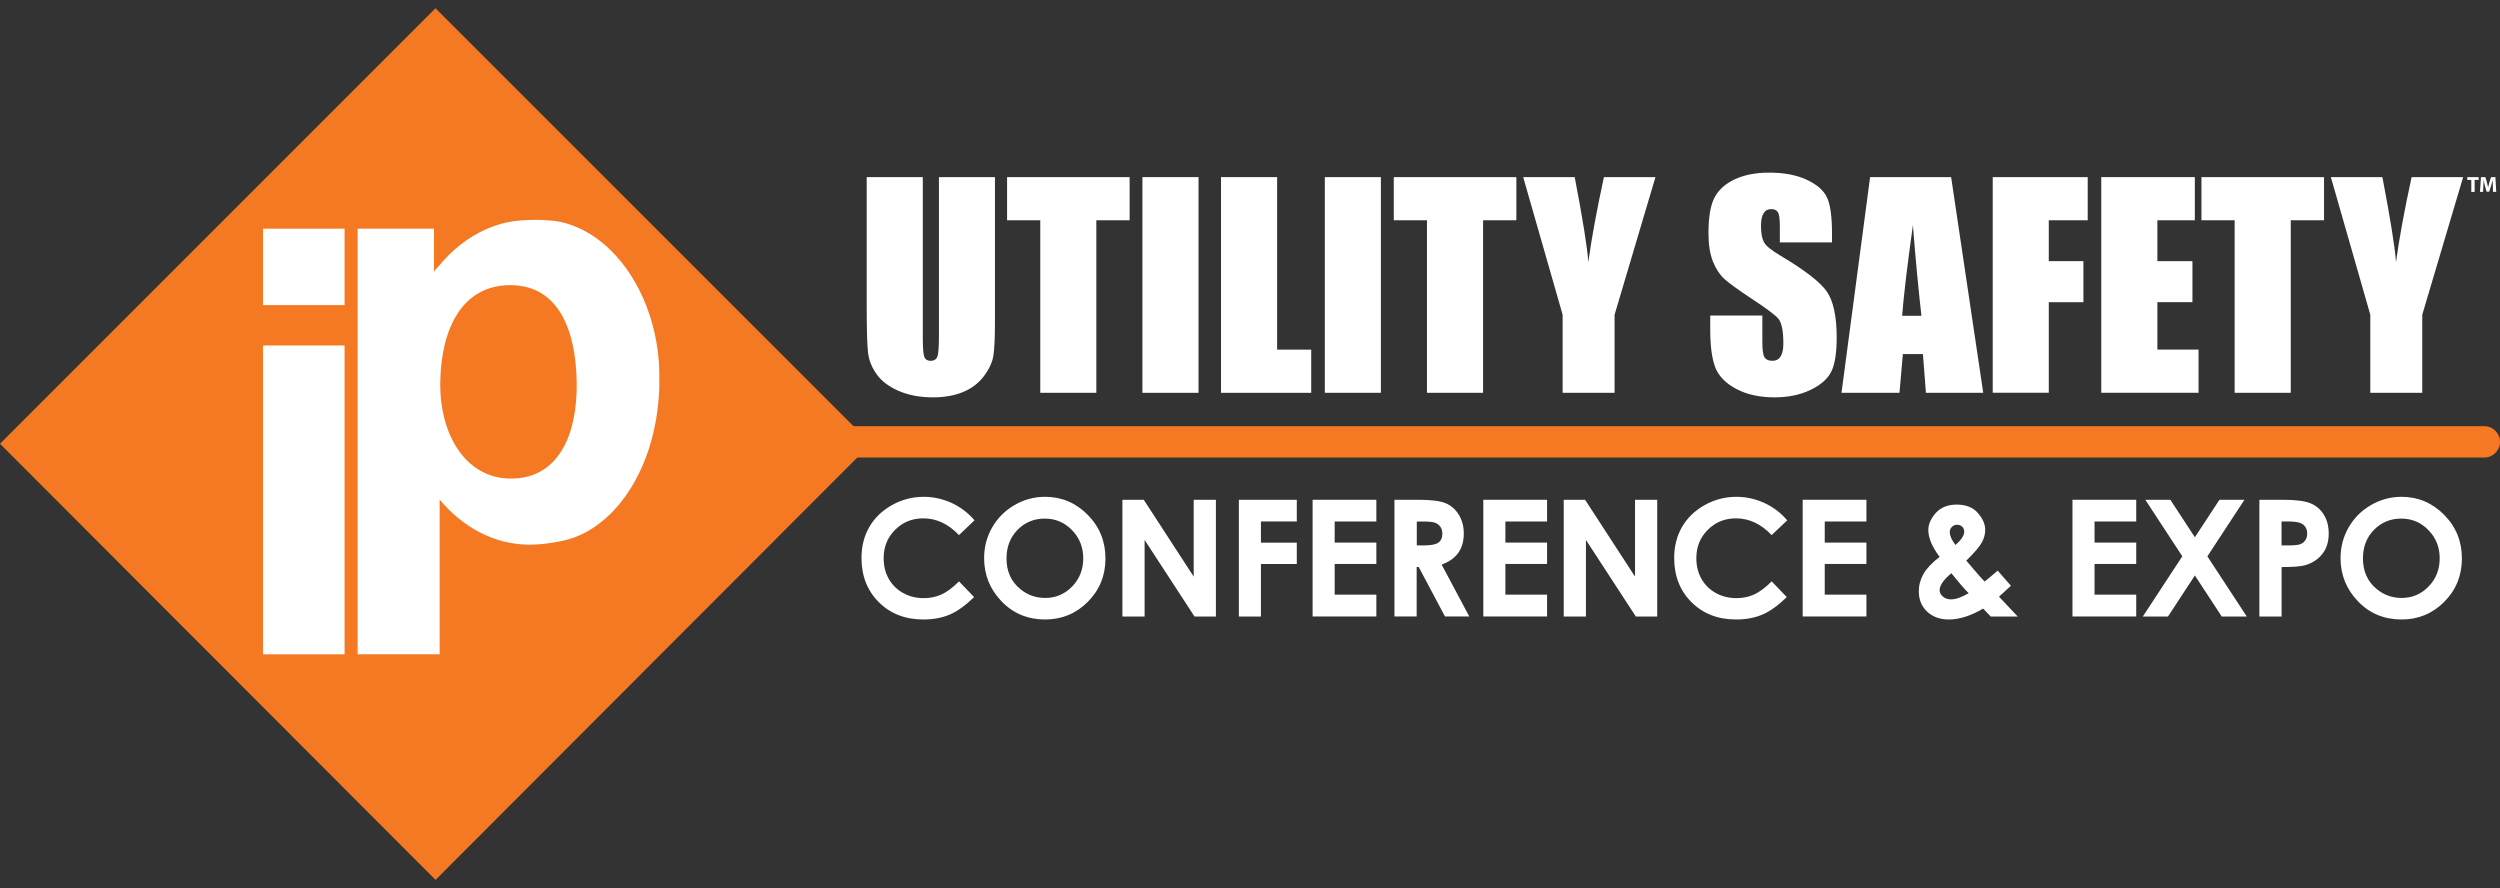 <?xml version="1.0" encoding="utf-8"?>
<!-- Generator: Adobe Illustrator 28.1.0, SVG Export Plug-In . SVG Version: 6.00 Build 0)  -->
<svg version="1.1" id="Layer_1" xmlns="http://www.w3.org/2000/svg" xmlns:xlink="http://www.w3.org/1999/xlink" x="0px" y="0px"
	 viewBox="0 0 523.54 185.99" style="enable-background:new 0 0 523.54 185.99;" xml:space="preserve">
<rect x="0" y="0" width="523.54" height="185.99" fill="#333333" stroke="none"/>
<style type="text/css">
	.st0{fill:#F47922;}
	.st1{fill:#FFFFFF;}
</style>
<g>
	<g>
		<path class="st0" d="M182.41,92.93l-91.2,91.33L0,92.93l91.2-91.2L182.41,92.93z"/>
	</g>
	<path class="st0" d="M523.54,92.53c0,1.81-1.47,3.28-3.28,3.28H171.03c-1.81,0-3.28-1.47-3.28-3.28l0,0c0-1.81,1.47-3.28,3.28-3.28
		h349.23C522.07,89.25,523.54,90.72,523.54,92.53L523.54,92.53z"/>
	<g>
		<rect x="55.08" y="47.89" class="st1" width="17.08" height="16"/>
		<rect x="55.08" y="72.35" class="st1" width="17.08" height="64.67"/>
		<path class="st1" d="M138.07,79.85c0.13-5.29-0.74-10.62-2.63-15.57c-1.7-4.46-4.25-8.67-7.69-12c-2.04-1.98-4.42-3.64-7.04-4.75
			c-1.46-0.62-3.01-1.08-4.58-1.26c-1.69-0.19-3.39-0.26-5.09-0.21c-1.63,0.05-3.31,0.16-4.91,0.52c-1.55,0.34-3.06,0.85-4.51,1.5
			c-0.45,0.2-0.89,0.42-1.33,0.65c-1.84,0.97-3.55,2.18-5.11,3.55c-0.79,0.7-1.54,1.44-2.25,2.22c-0.37,0.41-0.73,0.82-1.08,1.25
			c-0.19,0.24-0.97,0.96-0.97,1.25v-9.11H74.9v89.13h12.17h3.8h1.2v-32.39c4.88,5.83,11.5,9.43,18.79,9.43
			c1.66,0,3.32-0.16,4.95-0.43c1.58-0.26,3.18-0.58,4.68-1.16c1.61-0.62,3.14-1.47,4.54-2.48c1.79-1.29,3.38-2.84,4.78-4.55
			c1.51-1.85,2.79-3.88,3.86-6.02c1.16-2.3,2.07-4.73,2.75-7.21c0.74-2.66,1.22-5.39,1.46-8.14c0.01-0.1,0.02-0.2,0.03-0.3
			c0.01-0.11,0.02-0.23,0.03-0.34c0.02-0.21,0.03-0.42,0.04-0.63c0.03-0.4,0.05-0.81,0.07-1.22c0.02-0.5,0.03-1.01,0.03-1.52
			c0-0.03,0-0.06,0-0.1C138.07,79.92,138.07,79.89,138.07,79.85z M106.75,100.22c-9.35-0.16-14.74-9.37-14.55-20.25
			c0.2-11.35,4.68-20.17,14.55-20.25c9.77-0.08,13.81,8.66,14.02,20.25C120.97,91.22,116.81,100.4,106.75,100.22z"/>
	</g>
	<g>
		<path class="st1" d="M208.36,37.09v30.19c0,3.42-0.11,5.83-0.33,7.21c-0.22,1.39-0.88,2.81-1.98,4.27
			c-1.1,1.46-2.54,2.57-4.34,3.32c-1.79,0.75-3.91,1.13-6.35,1.13c-2.7,0-5.08-0.45-7.14-1.34s-3.61-2.05-4.63-3.49
			c-1.02-1.43-1.63-2.94-1.81-4.53c-0.19-1.59-0.28-4.93-0.28-10.03V37.09h11.75v33.87c0,1.97,0.11,3.23,0.32,3.78
			c0.21,0.55,0.65,0.82,1.3,0.82c0.74,0,1.22-0.3,1.44-0.91c0.21-0.6,0.32-2.03,0.32-4.28V37.09H208.36z"/>
		<path class="st1" d="M236.56,37.09v9.04h-6.97v36.13h-11.74V46.13h-6.95v-9.04H236.56z"/>
		<path class="st1" d="M250.99,37.09v45.17h-11.75V37.09H250.99z"/>
		<path class="st1" d="M267.45,37.09v36.13h7.14v9.04H255.7V37.09H267.45z"/>
		<path class="st1" d="M289.18,37.09v45.17h-11.74V37.09H289.18z"/>
		<path class="st1" d="M317.55,37.09v9.04h-6.97v36.13h-11.75V46.13h-6.95v-9.04H317.55z"/>
		<path class="st1" d="M346.68,37.09l-8.56,28.82v16.35h-10.88V65.91l-8.26-28.82h10.79c1.69,8.82,2.64,14.75,2.85,17.8
			c0.65-4.82,1.74-10.75,3.27-17.8H346.68z"/>
		<path class="st1" d="M383.64,50.76h-10.91v-3.35c0-1.56-0.14-2.56-0.42-2.98c-0.28-0.43-0.74-0.64-1.39-0.64
			c-0.71,0-1.24,0.29-1.6,0.87c-0.36,0.58-0.54,1.45-0.54,2.62c0,1.51,0.2,2.64,0.61,3.41c0.39,0.76,1.5,1.68,3.32,2.76
			c5.23,3.1,8.52,5.65,9.88,7.64c1.36,1.99,2.04,5.2,2.04,9.62c0,3.22-0.38,5.59-1.13,7.11c-0.75,1.52-2.21,2.8-4.37,3.84
			c-2.16,1.03-4.67,1.55-7.53,1.55c-3.14,0-5.83-0.6-8.05-1.79c-2.22-1.19-3.68-2.71-4.37-4.55c-0.69-1.84-1.03-4.45-1.03-7.84
			v-2.96h10.91v5.5c0,1.69,0.15,2.78,0.46,3.26c0.31,0.48,0.85,0.73,1.63,0.73c0.78,0,1.36-0.31,1.74-0.92
			c0.38-0.61,0.57-1.52,0.57-2.73c0-2.66-0.36-4.4-1.09-5.22c-0.74-0.82-2.58-2.19-5.5-4.1c-2.92-1.93-4.85-3.34-5.8-4.21
			c-0.95-0.87-1.73-2.08-2.36-3.63c-0.62-1.54-0.93-3.52-0.93-5.91c0-3.46,0.44-5.99,1.33-7.59c0.88-1.6,2.31-2.85,4.28-3.75
			c1.97-0.9,4.35-1.35,7.14-1.35c3.05,0,5.65,0.49,7.8,1.48c2.15,0.99,3.57,2.23,4.27,3.72s1.05,4.04,1.05,7.63V50.76z"/>
		<path class="st1" d="M408.6,37.09l6.72,45.17h-12l-0.63-8.12h-4.2l-0.71,8.12h-12.14l5.99-45.17H408.6z M402.38,66.13
			c-0.59-5.12-1.19-11.44-1.79-18.97c-1.2,8.65-1.95,14.97-2.25,18.97H402.38z"/>
		<path class="st1" d="M417.31,37.09h19.89v9.04h-8.15v8.56h7.25v8.59h-7.25v18.97h-11.74V37.09z"/>
		<path class="st1" d="M440.05,37.09h19.58v9.04h-7.84v8.56h7.34v8.59h-7.34v9.93h8.62v9.04h-20.37V37.09z"/>
		<path class="st1" d="M486.69,37.09v9.04h-6.97v36.13h-11.75V46.13h-6.95v-9.04H486.69z"/>
		<path class="st1" d="M515.82,37.09l-8.56,28.82v16.35h-10.88V65.91l-8.26-28.82h10.79c1.69,8.82,2.64,14.75,2.85,17.8
			c0.65-4.82,1.74-10.75,3.27-17.8H515.82z"/>
	</g>
	<g>
		<path class="st1" d="M204.08,108.96l-3.26,3.1c-2.21-2.34-4.71-3.51-7.47-3.51c-2.34,0-4.3,0.8-5.9,2.4
			c-1.6,1.6-2.4,3.57-2.4,5.91c0,1.63,0.35,3.08,1.06,4.34c0.71,1.26,1.71,2.26,3.01,2.98c1.3,0.72,2.73,1.08,4.32,1.08
			c1.35,0,2.58-0.25,3.7-0.76c1.12-0.5,2.35-1.42,3.69-2.75l3.16,3.29c-1.81,1.76-3.51,2.99-5.12,3.67
			c-1.61,0.68-3.44,1.02-5.5,1.02c-3.8,0-6.91-1.21-9.33-3.62c-2.42-2.41-3.63-5.5-3.63-9.27c0-2.44,0.55-4.6,1.65-6.5
			s2.68-3.42,4.74-4.57c2.06-1.15,4.27-1.73,6.64-1.73c2.02,0,3.96,0.43,5.83,1.28C201.12,106.17,202.73,107.39,204.08,108.96z"/>
		<path class="st1" d="M218.85,104.04c3.46,0,6.43,1.25,8.92,3.76c2.49,2.5,3.73,5.56,3.73,9.16c0,3.57-1.23,6.59-3.68,9.06
			c-2.46,2.47-5.44,3.71-8.94,3.71c-3.67,0-6.72-1.27-9.15-3.81c-2.43-2.54-3.64-5.55-3.64-9.04c0-2.34,0.57-4.49,1.7-6.45
			c1.13-1.96,2.69-3.52,4.67-4.66C214.43,104.62,216.56,104.04,218.85,104.04z M218.8,108.6c-2.26,0-4.17,0.79-5.71,2.36
			c-1.54,1.57-2.31,3.57-2.31,6c0,2.7,0.97,4.84,2.91,6.42c1.51,1.23,3.24,1.84,5.19,1.84c2.21,0,4.09-0.8,5.64-2.39
			c1.55-1.6,2.33-3.56,2.33-5.9c0-2.33-0.78-4.3-2.35-5.91C222.94,109.41,221.04,108.6,218.8,108.6z"/>
		<path class="st1" d="M235.06,104.66h4.46l10.46,16.09v-16.09h4.65v24.45h-4.48l-10.45-16.04v16.04h-4.65V104.66z"/>
		<path class="st1" d="M259.44,104.66h12.13v4.54h-7.51v4.44h7.51v4.47h-7.51v11h-4.62V104.66z"/>
		<path class="st1" d="M274.88,104.66h13.35v4.55h-8.73v4.42h8.73v4.47h-8.73v6.43h8.73v4.57h-13.35V104.66z"/>
		<path class="st1" d="M292.03,104.66h4.93c2.7,0,4.62,0.24,5.77,0.72c1.15,0.48,2.07,1.28,2.76,2.4c0.7,1.12,1.05,2.44,1.05,3.97
			c0,1.61-0.39,2.95-1.16,4.03c-0.77,1.08-1.93,1.9-3.48,2.45l5.79,10.87h-5.09l-5.5-10.36h-0.43v10.36h-4.65V104.66z
			 M296.69,114.22h1.46c1.48,0,2.5-0.19,3.06-0.58s0.84-1.03,0.84-1.93c0-0.53-0.14-1-0.41-1.39c-0.28-0.39-0.65-0.68-1.11-0.85
			s-1.31-0.26-2.55-0.26h-1.28V114.22z"/>
		<path class="st1" d="M310.63,104.66h13.35v4.55h-8.73v4.42h8.73v4.47h-8.73v6.43h8.73v4.57h-13.35V104.66z"/>
		<path class="st1" d="M327.48,104.66h4.46l10.46,16.09v-16.09h4.65v24.45h-4.48l-10.45-16.04v16.04h-4.65V104.66z"/>
		<path class="st1" d="M374.27,108.96l-3.26,3.1c-2.21-2.34-4.71-3.51-7.47-3.51c-2.34,0-4.3,0.8-5.9,2.4
			c-1.6,1.6-2.4,3.57-2.4,5.91c0,1.63,0.35,3.08,1.06,4.34c0.71,1.26,1.71,2.26,3.01,2.98c1.29,0.72,2.73,1.08,4.32,1.08
			c1.35,0,2.58-0.25,3.7-0.76s2.35-1.42,3.69-2.75l3.16,3.29c-1.81,1.76-3.51,2.99-5.12,3.67c-1.61,0.68-3.44,1.02-5.5,1.02
			c-3.8,0-6.91-1.21-9.33-3.62c-2.42-2.41-3.63-5.5-3.63-9.27c0-2.44,0.55-4.6,1.65-6.5c1.1-1.9,2.68-3.42,4.74-4.57
			c2.06-1.15,4.27-1.73,6.64-1.73c2.02,0,3.96,0.43,5.83,1.28S372.92,107.39,374.27,108.96z"/>
		<path class="st1" d="M377.51,104.66h13.35v4.55h-8.73v4.42h8.73v4.47h-8.73v6.43h8.73v4.57h-13.35V104.66z"/>
		<path class="st1" d="M418.35,119.5l2.77,3.17l-1.26,1.15l-1.24,1.13l3.92,4.16h-5.64l-1.61-1.66c-2.57,1.52-4.96,2.28-7.17,2.28
			c-1.87,0-3.39-0.55-4.55-1.65c-1.16-1.1-1.74-2.5-1.74-4.22c0-1.3,0.33-2.52,0.98-3.67c0.66-1.15,1.78-2.34,3.37-3.57
			c-1.57-2.12-2.36-3.99-2.36-5.62c0-1.21,0.52-2.4,1.56-3.57c1.04-1.17,2.51-1.76,4.4-1.76c1.92,0,3.39,0.58,4.41,1.75
			c1.02,1.16,1.54,2.34,1.54,3.52c0,0.93-0.24,1.82-0.71,2.68c-0.47,0.85-1.55,2.12-3.25,3.79c1.98,2.34,3.26,3.8,3.84,4.37
			C415.99,121.5,416.9,120.75,418.35,119.5z M412.27,124.22c-0.86-0.84-2.06-2.23-3.62-4.18c-1.64,1.36-2.46,2.55-2.46,3.57
			c0,0.48,0.22,0.91,0.67,1.31c0.45,0.4,1.02,0.6,1.7,0.6C409.55,125.52,410.79,125.09,412.27,124.22z M409.5,114.12
			c1.23-1.05,1.84-1.98,1.84-2.79c0-0.42-0.14-0.76-0.42-1.03c-0.28-0.27-0.64-0.4-1.1-0.4c-0.42,0-0.78,0.15-1.07,0.45
			c-0.29,0.3-0.44,0.65-0.44,1.05C408.32,112.19,408.72,113.1,409.5,114.12z"/>
		<path class="st1" d="M434.01,104.66h13.35v4.55h-8.73v4.42h8.73v4.47h-8.73v6.43h8.73v4.57h-13.35V104.66z"/>
		<path class="st1" d="M449.26,104.66h5.24l5.14,7.85l5.15-7.85h5.23l-7.76,11.85l8.25,12.6h-5.24l-5.63-8.6l-5.63,8.6h-5.27
			l8.27-12.61L449.26,104.66z"/>
		<path class="st1" d="M473.14,104.66h4.94c2.67,0,4.6,0.25,5.78,0.74s2.11,1.29,2.79,2.39c0.68,1.1,1.02,2.42,1.02,3.96
			c0,1.71-0.45,3.12-1.34,4.26c-0.89,1.13-2.1,1.92-3.63,2.36c-0.9,0.25-2.53,0.38-4.9,0.38v10.36h-4.65V104.66z M477.79,114.22
			h1.48c1.16,0,1.97-0.08,2.43-0.25c0.45-0.17,0.81-0.44,1.07-0.83c0.26-0.38,0.39-0.85,0.39-1.39c0-0.94-0.37-1.63-1.1-2.07
			c-0.53-0.32-1.52-0.48-2.96-0.48h-1.31V114.22z"/>
		<path class="st1" d="M502.91,104.04c3.46,0,6.43,1.25,8.92,3.76s3.73,5.56,3.73,9.16c0,3.57-1.23,6.59-3.68,9.06
			c-2.46,2.47-5.44,3.71-8.94,3.71c-3.67,0-6.72-1.27-9.15-3.81c-2.43-2.54-3.64-5.55-3.64-9.04c0-2.34,0.57-4.49,1.7-6.45
			c1.13-1.96,2.69-3.52,4.67-4.66S500.63,104.04,502.91,104.04z M502.86,108.6c-2.26,0-4.17,0.79-5.71,2.36
			c-1.54,1.57-2.31,3.57-2.31,6c0,2.7,0.97,4.84,2.91,6.42c1.51,1.23,3.24,1.84,5.19,1.84c2.21,0,4.09-0.8,5.64-2.39
			c1.55-1.6,2.33-3.56,2.33-5.9c0-2.33-0.78-4.3-2.35-5.91C507.01,109.41,505.1,108.6,502.86,108.6z"/>
	</g>
</g>
<g>
	<path class="st1" d="M517.52,37.68h-0.83v-0.59h2.38v0.59h-0.84v2.51h-0.7V37.68z"/>
	<path class="st1" d="M522.04,39c-0.01-0.37-0.03-0.82-0.03-1.27H522c-0.1,0.39-0.22,0.84-0.34,1.2l-0.38,1.21h-0.55l-0.33-1.2
		c-0.1-0.36-0.21-0.8-0.28-1.21h-0.01c-0.02,0.42-0.03,0.9-0.06,1.28L520,40.18h-0.65l0.2-3.09h0.93l0.3,1.03
		c0.1,0.36,0.19,0.74,0.26,1.11h0.01c0.09-0.36,0.19-0.77,0.29-1.11l0.33-1.03h0.91l0.17,3.09h-0.68L522.04,39z"/>
</g>
</svg>
